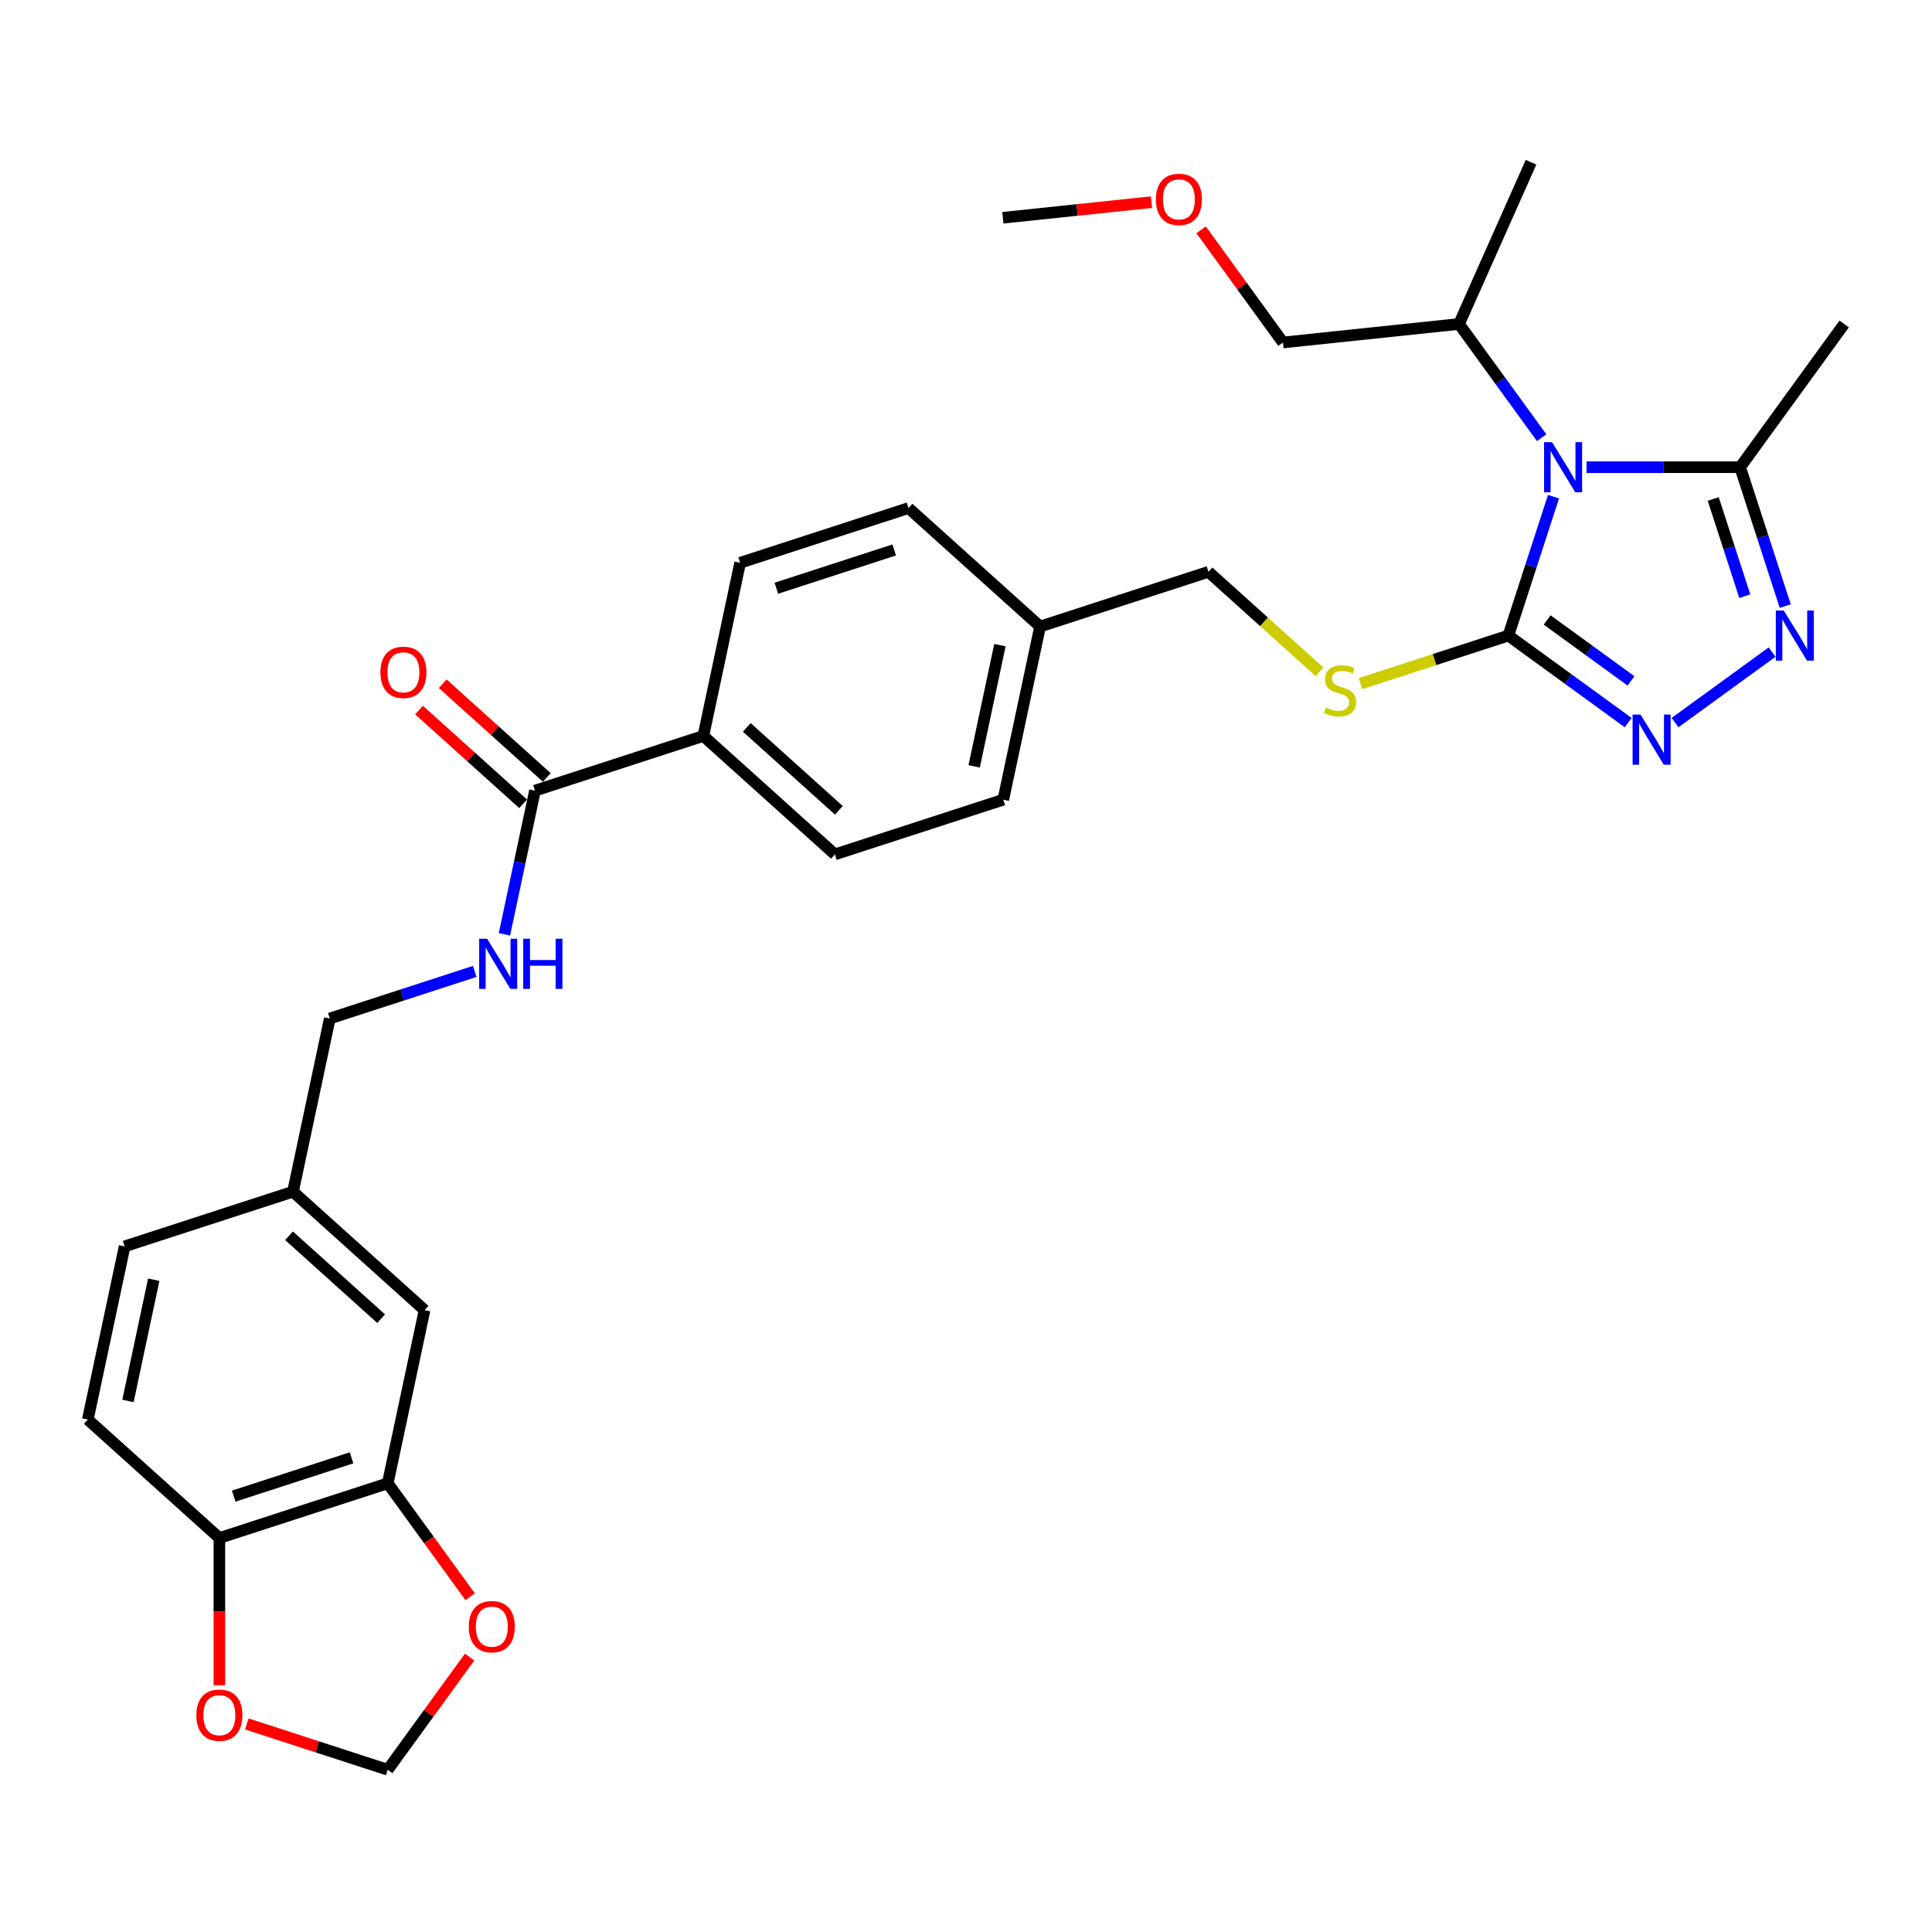 <?xml version='1.0' encoding='iso-8859-1'?>
<svg version='1.1' baseProfile='full'
              xmlns='http://www.w3.org/2000/svg'
                      xmlns:rdkit='http://www.rdkit.org/xml'
                      xmlns:xlink='http://www.w3.org/1999/xlink'
                  xml:space='preserve'
width='1000px' height='1000px' viewBox='0 0 1000 1000'>
<!-- END OF HEADER -->
<rect style='opacity:1.0;fill:#FFFFFF;stroke:none' width='1000' height='1000' x='0' y='0'> </rect>
<path class='bond-0' d='M 216.879,367.52 L 243.826,391.783' style='fill:none;fill-rule:evenodd;stroke:#FF0000;stroke-width:6px;stroke-linecap:butt;stroke-linejoin:miter;stroke-opacity:1' />
<path class='bond-0' d='M 243.826,391.783 L 270.772,416.045' style='fill:none;fill-rule:evenodd;stroke:#000000;stroke-width:6px;stroke-linecap:butt;stroke-linejoin:miter;stroke-opacity:1' />
<path class='bond-0' d='M 229.142,353.901 L 256.089,378.164' style='fill:none;fill-rule:evenodd;stroke:#FF0000;stroke-width:6px;stroke-linecap:butt;stroke-linejoin:miter;stroke-opacity:1' />
<path class='bond-0' d='M 256.089,378.164 L 283.035,402.426' style='fill:none;fill-rule:evenodd;stroke:#000000;stroke-width:6px;stroke-linecap:butt;stroke-linejoin:miter;stroke-opacity:1' />
<path class='bond-1' d='M 276.904,409.236 L 269,446.418' style='fill:none;fill-rule:evenodd;stroke:#000000;stroke-width:6px;stroke-linecap:butt;stroke-linejoin:miter;stroke-opacity:1' />
<path class='bond-1' d='M 269,446.418 L 261.097,483.6' style='fill:none;fill-rule:evenodd;stroke:#0000FF;stroke-width:6px;stroke-linecap:butt;stroke-linejoin:miter;stroke-opacity:1' />
<path class='bond-2' d='M 276.904,409.236 L 364.051,380.92' style='fill:none;fill-rule:evenodd;stroke:#000000;stroke-width:6px;stroke-linecap:butt;stroke-linejoin:miter;stroke-opacity:1' />
<path class='bond-3' d='M 200.698,767.755 L 113.551,796.071' style='fill:none;fill-rule:evenodd;stroke:#000000;stroke-width:6px;stroke-linecap:butt;stroke-linejoin:miter;stroke-opacity:1' />
<path class='bond-3' d='M 181.963,754.573 L 120.96,774.394' style='fill:none;fill-rule:evenodd;stroke:#000000;stroke-width:6px;stroke-linecap:butt;stroke-linejoin:miter;stroke-opacity:1' />
<path class='bond-4' d='M 200.698,767.755 L 222.029,797.115' style='fill:none;fill-rule:evenodd;stroke:#000000;stroke-width:6px;stroke-linecap:butt;stroke-linejoin:miter;stroke-opacity:1' />
<path class='bond-4' d='M 222.029,797.115 L 243.36,826.475' style='fill:none;fill-rule:evenodd;stroke:#FF0000;stroke-width:6px;stroke-linecap:butt;stroke-linejoin:miter;stroke-opacity:1' />
<path class='bond-5' d='M 200.698,767.755 L 219.749,678.126' style='fill:none;fill-rule:evenodd;stroke:#000000;stroke-width:6px;stroke-linecap:butt;stroke-linejoin:miter;stroke-opacity:1' />
<path class='bond-6' d='M 245.72,502.808 L 208.213,514.995' style='fill:none;fill-rule:evenodd;stroke:#0000FF;stroke-width:6px;stroke-linecap:butt;stroke-linejoin:miter;stroke-opacity:1' />
<path class='bond-6' d='M 208.213,514.995 L 170.705,527.182' style='fill:none;fill-rule:evenodd;stroke:#000000;stroke-width:6px;stroke-linecap:butt;stroke-linejoin:miter;stroke-opacity:1' />
<path class='bond-7' d='M 113.551,796.071 L 113.551,834.181' style='fill:none;fill-rule:evenodd;stroke:#000000;stroke-width:6px;stroke-linecap:butt;stroke-linejoin:miter;stroke-opacity:1' />
<path class='bond-7' d='M 113.551,834.181 L 113.551,872.291' style='fill:none;fill-rule:evenodd;stroke:#FF0000;stroke-width:6px;stroke-linecap:butt;stroke-linejoin:miter;stroke-opacity:1' />
<path class='bond-8' d='M 113.551,796.071 L 45.455,734.757' style='fill:none;fill-rule:evenodd;stroke:#000000;stroke-width:6px;stroke-linecap:butt;stroke-linejoin:miter;stroke-opacity:1' />
<path class='bond-9' d='M 804.093,257.089 L 792.415,293.029' style='fill:none;fill-rule:evenodd;stroke:#0000FF;stroke-width:6px;stroke-linecap:butt;stroke-linejoin:miter;stroke-opacity:1' />
<path class='bond-9' d='M 792.415,293.029 L 780.737,328.97' style='fill:none;fill-rule:evenodd;stroke:#000000;stroke-width:6px;stroke-linecap:butt;stroke-linejoin:miter;stroke-opacity:1' />
<path class='bond-10' d='M 821.185,241.823 L 860.935,241.823' style='fill:none;fill-rule:evenodd;stroke:#0000FF;stroke-width:6px;stroke-linecap:butt;stroke-linejoin:miter;stroke-opacity:1' />
<path class='bond-10' d='M 860.935,241.823 L 900.685,241.823' style='fill:none;fill-rule:evenodd;stroke:#000000;stroke-width:6px;stroke-linecap:butt;stroke-linejoin:miter;stroke-opacity:1' />
<path class='bond-11' d='M 797.962,226.557 L 776.577,197.124' style='fill:none;fill-rule:evenodd;stroke:#0000FF;stroke-width:6px;stroke-linecap:butt;stroke-linejoin:miter;stroke-opacity:1' />
<path class='bond-11' d='M 776.577,197.124 L 755.193,167.691' style='fill:none;fill-rule:evenodd;stroke:#000000;stroke-width:6px;stroke-linecap:butt;stroke-linejoin:miter;stroke-opacity:1' />
<path class='bond-12' d='M 780.737,328.97 L 811.737,351.493' style='fill:none;fill-rule:evenodd;stroke:#000000;stroke-width:6px;stroke-linecap:butt;stroke-linejoin:miter;stroke-opacity:1' />
<path class='bond-12' d='M 811.737,351.493 L 842.737,374.016' style='fill:none;fill-rule:evenodd;stroke:#0000FF;stroke-width:6px;stroke-linecap:butt;stroke-linejoin:miter;stroke-opacity:1' />
<path class='bond-12' d='M 800.809,320.901 L 822.509,336.667' style='fill:none;fill-rule:evenodd;stroke:#000000;stroke-width:6px;stroke-linecap:butt;stroke-linejoin:miter;stroke-opacity:1' />
<path class='bond-12' d='M 822.509,336.667 L 844.209,352.433' style='fill:none;fill-rule:evenodd;stroke:#0000FF;stroke-width:6px;stroke-linecap:butt;stroke-linejoin:miter;stroke-opacity:1' />
<path class='bond-13' d='M 780.737,328.97 L 742.469,341.404' style='fill:none;fill-rule:evenodd;stroke:#000000;stroke-width:6px;stroke-linecap:butt;stroke-linejoin:miter;stroke-opacity:1' />
<path class='bond-13' d='M 742.469,341.404 L 704.201,353.838' style='fill:none;fill-rule:evenodd;stroke:#CCCC00;stroke-width:6px;stroke-linecap:butt;stroke-linejoin:miter;stroke-opacity:1' />
<path class='bond-14' d='M 867.001,374.016 L 917.244,337.512' style='fill:none;fill-rule:evenodd;stroke:#0000FF;stroke-width:6px;stroke-linecap:butt;stroke-linejoin:miter;stroke-opacity:1' />
<path class='bond-15' d='M 924.041,313.704 L 912.363,277.764' style='fill:none;fill-rule:evenodd;stroke:#0000FF;stroke-width:6px;stroke-linecap:butt;stroke-linejoin:miter;stroke-opacity:1' />
<path class='bond-15' d='M 912.363,277.764 L 900.685,241.823' style='fill:none;fill-rule:evenodd;stroke:#000000;stroke-width:6px;stroke-linecap:butt;stroke-linejoin:miter;stroke-opacity:1' />
<path class='bond-15' d='M 903.108,308.585 L 894.934,283.427' style='fill:none;fill-rule:evenodd;stroke:#0000FF;stroke-width:6px;stroke-linecap:butt;stroke-linejoin:miter;stroke-opacity:1' />
<path class='bond-15' d='M 894.934,283.427 L 886.759,258.268' style='fill:none;fill-rule:evenodd;stroke:#000000;stroke-width:6px;stroke-linecap:butt;stroke-linejoin:miter;stroke-opacity:1' />
<path class='bond-16' d='M 900.685,241.823 L 954.545,167.691' style='fill:none;fill-rule:evenodd;stroke:#000000;stroke-width:6px;stroke-linecap:butt;stroke-linejoin:miter;stroke-opacity:1' />
<path class='bond-17' d='M 682.979,347.732 L 654.236,321.852' style='fill:none;fill-rule:evenodd;stroke:#CCCC00;stroke-width:6px;stroke-linecap:butt;stroke-linejoin:miter;stroke-opacity:1' />
<path class='bond-17' d='M 654.236,321.852 L 625.494,295.972' style='fill:none;fill-rule:evenodd;stroke:#000000;stroke-width:6px;stroke-linecap:butt;stroke-linejoin:miter;stroke-opacity:1' />
<path class='bond-18' d='M 383.103,291.29 L 470.25,262.974' style='fill:none;fill-rule:evenodd;stroke:#000000;stroke-width:6px;stroke-linecap:butt;stroke-linejoin:miter;stroke-opacity:1' />
<path class='bond-18' d='M 401.838,304.472 L 462.841,284.651' style='fill:none;fill-rule:evenodd;stroke:#000000;stroke-width:6px;stroke-linecap:butt;stroke-linejoin:miter;stroke-opacity:1' />
<path class='bond-19' d='M 383.103,291.29 L 364.051,380.92' style='fill:none;fill-rule:evenodd;stroke:#000000;stroke-width:6px;stroke-linecap:butt;stroke-linejoin:miter;stroke-opacity:1' />
<path class='bond-20' d='M 625.494,295.972 L 538.346,324.288' style='fill:none;fill-rule:evenodd;stroke:#000000;stroke-width:6px;stroke-linecap:butt;stroke-linejoin:miter;stroke-opacity:1' />
<path class='bond-21' d='M 470.25,262.974 L 538.346,324.288' style='fill:none;fill-rule:evenodd;stroke:#000000;stroke-width:6px;stroke-linecap:butt;stroke-linejoin:miter;stroke-opacity:1' />
<path class='bond-22' d='M 538.346,324.288 L 519.295,413.918' style='fill:none;fill-rule:evenodd;stroke:#000000;stroke-width:6px;stroke-linecap:butt;stroke-linejoin:miter;stroke-opacity:1' />
<path class='bond-22' d='M 517.562,333.922 L 504.226,396.663' style='fill:none;fill-rule:evenodd;stroke:#000000;stroke-width:6px;stroke-linecap:butt;stroke-linejoin:miter;stroke-opacity:1' />
<path class='bond-23' d='M 519.072,112.715 L 557.536,108.672' style='fill:none;fill-rule:evenodd;stroke:#000000;stroke-width:6px;stroke-linecap:butt;stroke-linejoin:miter;stroke-opacity:1' />
<path class='bond-23' d='M 557.536,108.672 L 596,104.63' style='fill:none;fill-rule:evenodd;stroke:#FF0000;stroke-width:6px;stroke-linecap:butt;stroke-linejoin:miter;stroke-opacity:1' />
<path class='bond-24' d='M 621.693,118.953 L 642.878,148.111' style='fill:none;fill-rule:evenodd;stroke:#FF0000;stroke-width:6px;stroke-linecap:butt;stroke-linejoin:miter;stroke-opacity:1' />
<path class='bond-24' d='M 642.878,148.111 L 664.063,177.269' style='fill:none;fill-rule:evenodd;stroke:#000000;stroke-width:6px;stroke-linecap:butt;stroke-linejoin:miter;stroke-opacity:1' />
<path class='bond-25' d='M 664.063,177.269 L 755.193,167.691' style='fill:none;fill-rule:evenodd;stroke:#000000;stroke-width:6px;stroke-linecap:butt;stroke-linejoin:miter;stroke-opacity:1' />
<path class='bond-26' d='M 755.193,167.691 L 792.463,83.98' style='fill:none;fill-rule:evenodd;stroke:#000000;stroke-width:6px;stroke-linecap:butt;stroke-linejoin:miter;stroke-opacity:1' />
<path class='bond-27' d='M 519.295,413.918 L 432.147,442.234' style='fill:none;fill-rule:evenodd;stroke:#000000;stroke-width:6px;stroke-linecap:butt;stroke-linejoin:miter;stroke-opacity:1' />
<path class='bond-28' d='M 432.147,442.234 L 364.051,380.92' style='fill:none;fill-rule:evenodd;stroke:#000000;stroke-width:6px;stroke-linecap:butt;stroke-linejoin:miter;stroke-opacity:1' />
<path class='bond-28' d='M 434.196,419.418 L 386.528,376.498' style='fill:none;fill-rule:evenodd;stroke:#000000;stroke-width:6px;stroke-linecap:butt;stroke-linejoin:miter;stroke-opacity:1' />
<path class='bond-29' d='M 243.067,857.703 L 221.883,886.861' style='fill:none;fill-rule:evenodd;stroke:#FF0000;stroke-width:6px;stroke-linecap:butt;stroke-linejoin:miter;stroke-opacity:1' />
<path class='bond-29' d='M 221.883,886.861 L 200.698,916.02' style='fill:none;fill-rule:evenodd;stroke:#000000;stroke-width:6px;stroke-linecap:butt;stroke-linejoin:miter;stroke-opacity:1' />
<path class='bond-30' d='M 127.754,892.318 L 164.226,904.169' style='fill:none;fill-rule:evenodd;stroke:#FF0000;stroke-width:6px;stroke-linecap:butt;stroke-linejoin:miter;stroke-opacity:1' />
<path class='bond-30' d='M 164.226,904.169 L 200.698,916.02' style='fill:none;fill-rule:evenodd;stroke:#000000;stroke-width:6px;stroke-linecap:butt;stroke-linejoin:miter;stroke-opacity:1' />
<path class='bond-31' d='M 219.749,678.126 L 151.653,616.812' style='fill:none;fill-rule:evenodd;stroke:#000000;stroke-width:6px;stroke-linecap:butt;stroke-linejoin:miter;stroke-opacity:1' />
<path class='bond-31' d='M 197.272,682.548 L 149.605,639.628' style='fill:none;fill-rule:evenodd;stroke:#000000;stroke-width:6px;stroke-linecap:butt;stroke-linejoin:miter;stroke-opacity:1' />
<path class='bond-32' d='M 45.455,734.757 L 64.506,645.128' style='fill:none;fill-rule:evenodd;stroke:#000000;stroke-width:6px;stroke-linecap:butt;stroke-linejoin:miter;stroke-opacity:1' />
<path class='bond-32' d='M 66.238,725.123 L 79.574,662.382' style='fill:none;fill-rule:evenodd;stroke:#000000;stroke-width:6px;stroke-linecap:butt;stroke-linejoin:miter;stroke-opacity:1' />
<path class='bond-33' d='M 151.653,616.812 L 64.506,645.128' style='fill:none;fill-rule:evenodd;stroke:#000000;stroke-width:6px;stroke-linecap:butt;stroke-linejoin:miter;stroke-opacity:1' />
<path class='bond-34' d='M 151.653,616.812 L 170.705,527.182' style='fill:none;fill-rule:evenodd;stroke:#000000;stroke-width:6px;stroke-linecap:butt;stroke-linejoin:miter;stroke-opacity:1' />
<path  class='atom-0' d='M 196.896 347.995
Q 196.896 341.764, 199.974 338.282
Q 203.053 334.8, 208.808 334.8
Q 214.562 334.8, 217.641 338.282
Q 220.72 341.764, 220.72 347.995
Q 220.72 354.3, 217.604 357.892
Q 214.489 361.447, 208.808 361.447
Q 203.09 361.447, 199.974 357.892
Q 196.896 354.336, 196.896 347.995
M 208.808 358.515
Q 212.766 358.515, 214.892 355.876
Q 217.055 353.2, 217.055 347.995
Q 217.055 342.9, 214.892 340.335
Q 212.766 337.732, 208.808 337.732
Q 204.849 337.732, 202.687 340.298
Q 200.561 342.864, 200.561 347.995
Q 200.561 353.237, 202.687 355.876
Q 204.849 358.515, 208.808 358.515
' fill='#FF0000'/>
<path  class='atom-3' d='M 252.116 485.891
L 260.62 499.635
Q 261.463 500.992, 262.819 503.447
Q 264.175 505.903, 264.248 506.05
L 264.248 485.891
L 267.694 485.891
L 267.694 511.841
L 264.138 511.841
L 255.012 496.813
Q 253.949 495.054, 252.813 493.038
Q 251.713 491.022, 251.383 490.399
L 251.383 511.841
L 248.011 511.841
L 248.011 485.891
L 252.116 485.891
' fill='#0000FF'/>
<path  class='atom-3' d='M 270.809 485.891
L 274.328 485.891
L 274.328 496.923
L 287.596 496.923
L 287.596 485.891
L 291.115 485.891
L 291.115 511.841
L 287.596 511.841
L 287.596 499.855
L 274.328 499.855
L 274.328 511.841
L 270.809 511.841
L 270.809 485.891
' fill='#0000FF'/>
<path  class='atom-5' d='M 803.317 228.848
L 811.82 242.592
Q 812.663 243.949, 814.02 246.404
Q 815.376 248.86, 815.449 249.007
L 815.449 228.848
L 818.894 228.848
L 818.894 254.798
L 815.339 254.798
L 806.212 239.77
Q 805.15 238.011, 804.013 235.995
Q 802.914 233.979, 802.584 233.356
L 802.584 254.798
L 799.212 254.798
L 799.212 228.848
L 803.317 228.848
' fill='#0000FF'/>
<path  class='atom-7' d='M 849.133 369.855
L 857.637 383.6
Q 858.48 384.956, 859.836 387.412
Q 861.192 389.868, 861.265 390.014
L 861.265 369.855
L 864.711 369.855
L 864.711 395.805
L 861.155 395.805
L 852.029 380.778
Q 850.966 379.018, 849.829 377.002
Q 848.73 374.987, 848.4 374.363
L 848.4 395.805
L 845.028 395.805
L 845.028 369.855
L 849.133 369.855
' fill='#0000FF'/>
<path  class='atom-8' d='M 923.265 315.995
L 931.769 329.74
Q 932.612 331.096, 933.968 333.552
Q 935.324 336.008, 935.397 336.154
L 935.397 315.995
L 938.843 315.995
L 938.843 341.945
L 935.287 341.945
L 926.161 326.918
Q 925.098 325.158, 923.962 323.142
Q 922.862 321.126, 922.532 320.503
L 922.532 341.945
L 919.16 341.945
L 919.16 315.995
L 923.265 315.995
' fill='#0000FF'/>
<path  class='atom-10' d='M 686.259 366.193
Q 686.552 366.303, 687.762 366.816
Q 688.971 367.329, 690.291 367.659
Q 691.647 367.952, 692.967 367.952
Q 695.422 367.952, 696.852 366.779
Q 698.281 365.57, 698.281 363.48
Q 698.281 362.051, 697.548 361.171
Q 696.852 360.292, 695.752 359.815
Q 694.653 359.339, 692.82 358.789
Q 690.511 358.092, 689.118 357.433
Q 687.762 356.773, 686.772 355.38
Q 685.819 353.987, 685.819 351.642
Q 685.819 348.379, 688.018 346.364
Q 690.254 344.348, 694.653 344.348
Q 697.658 344.348, 701.067 345.777
L 700.224 348.599
Q 697.108 347.317, 694.763 347.317
Q 692.234 347.317, 690.841 348.379
Q 689.448 349.406, 689.485 351.202
Q 689.485 352.595, 690.181 353.438
Q 690.914 354.281, 691.94 354.757
Q 693.003 355.234, 694.763 355.783
Q 697.108 356.516, 698.501 357.249
Q 699.894 357.983, 700.884 359.485
Q 701.91 360.951, 701.91 363.48
Q 701.91 367.072, 699.491 369.015
Q 697.108 370.921, 693.113 370.921
Q 690.804 370.921, 689.045 370.408
Q 687.322 369.931, 685.269 369.088
L 686.259 366.193
' fill='#CCCC00'/>
<path  class='atom-16' d='M 598.29 103.21
Q 598.29 96.979, 601.369 93.497
Q 604.448 90.015, 610.203 90.015
Q 615.957 90.015, 619.036 93.497
Q 622.115 96.979, 622.115 103.21
Q 622.115 109.514, 618.999 113.106
Q 615.884 116.662, 610.203 116.662
Q 604.485 116.662, 601.369 113.106
Q 598.29 109.551, 598.29 103.21
M 610.203 113.729
Q 614.161 113.729, 616.287 111.09
Q 618.449 108.415, 618.449 103.21
Q 618.449 98.115, 616.287 95.55
Q 614.161 92.947, 610.203 92.947
Q 606.244 92.947, 604.082 95.513
Q 601.956 98.079, 601.956 103.21
Q 601.956 108.451, 604.082 111.09
Q 606.244 113.729, 610.203 113.729
' fill='#FF0000'/>
<path  class='atom-24' d='M 242.646 841.961
Q 242.646 835.73, 245.725 832.248
Q 248.804 828.766, 254.558 828.766
Q 260.313 828.766, 263.392 832.248
Q 266.47 835.73, 266.47 841.961
Q 266.47 848.265, 263.355 851.857
Q 260.239 855.412, 254.558 855.412
Q 248.84 855.412, 245.725 851.857
Q 242.646 848.302, 242.646 841.961
M 254.558 852.48
Q 258.517 852.48, 260.643 849.841
Q 262.805 847.166, 262.805 841.961
Q 262.805 836.866, 260.643 834.3
Q 258.517 831.698, 254.558 831.698
Q 250.6 831.698, 248.437 834.264
Q 246.311 836.829, 246.311 841.961
Q 246.311 847.202, 248.437 849.841
Q 250.6 852.48, 254.558 852.48
' fill='#FF0000'/>
<path  class='atom-25' d='M 101.638 887.777
Q 101.638 881.546, 104.717 878.064
Q 107.796 874.582, 113.551 874.582
Q 119.305 874.582, 122.384 878.064
Q 125.463 881.546, 125.463 887.777
Q 125.463 894.081, 122.347 897.673
Q 119.232 901.229, 113.551 901.229
Q 107.833 901.229, 104.717 897.673
Q 101.638 894.118, 101.638 887.777
M 113.551 898.296
Q 117.509 898.296, 119.635 895.657
Q 121.797 892.982, 121.797 887.777
Q 121.797 882.682, 119.635 880.116
Q 117.509 877.514, 113.551 877.514
Q 109.592 877.514, 107.43 880.08
Q 105.304 882.646, 105.304 887.777
Q 105.304 893.018, 107.43 895.657
Q 109.592 898.296, 113.551 898.296
' fill='#FF0000'/>
</svg>
